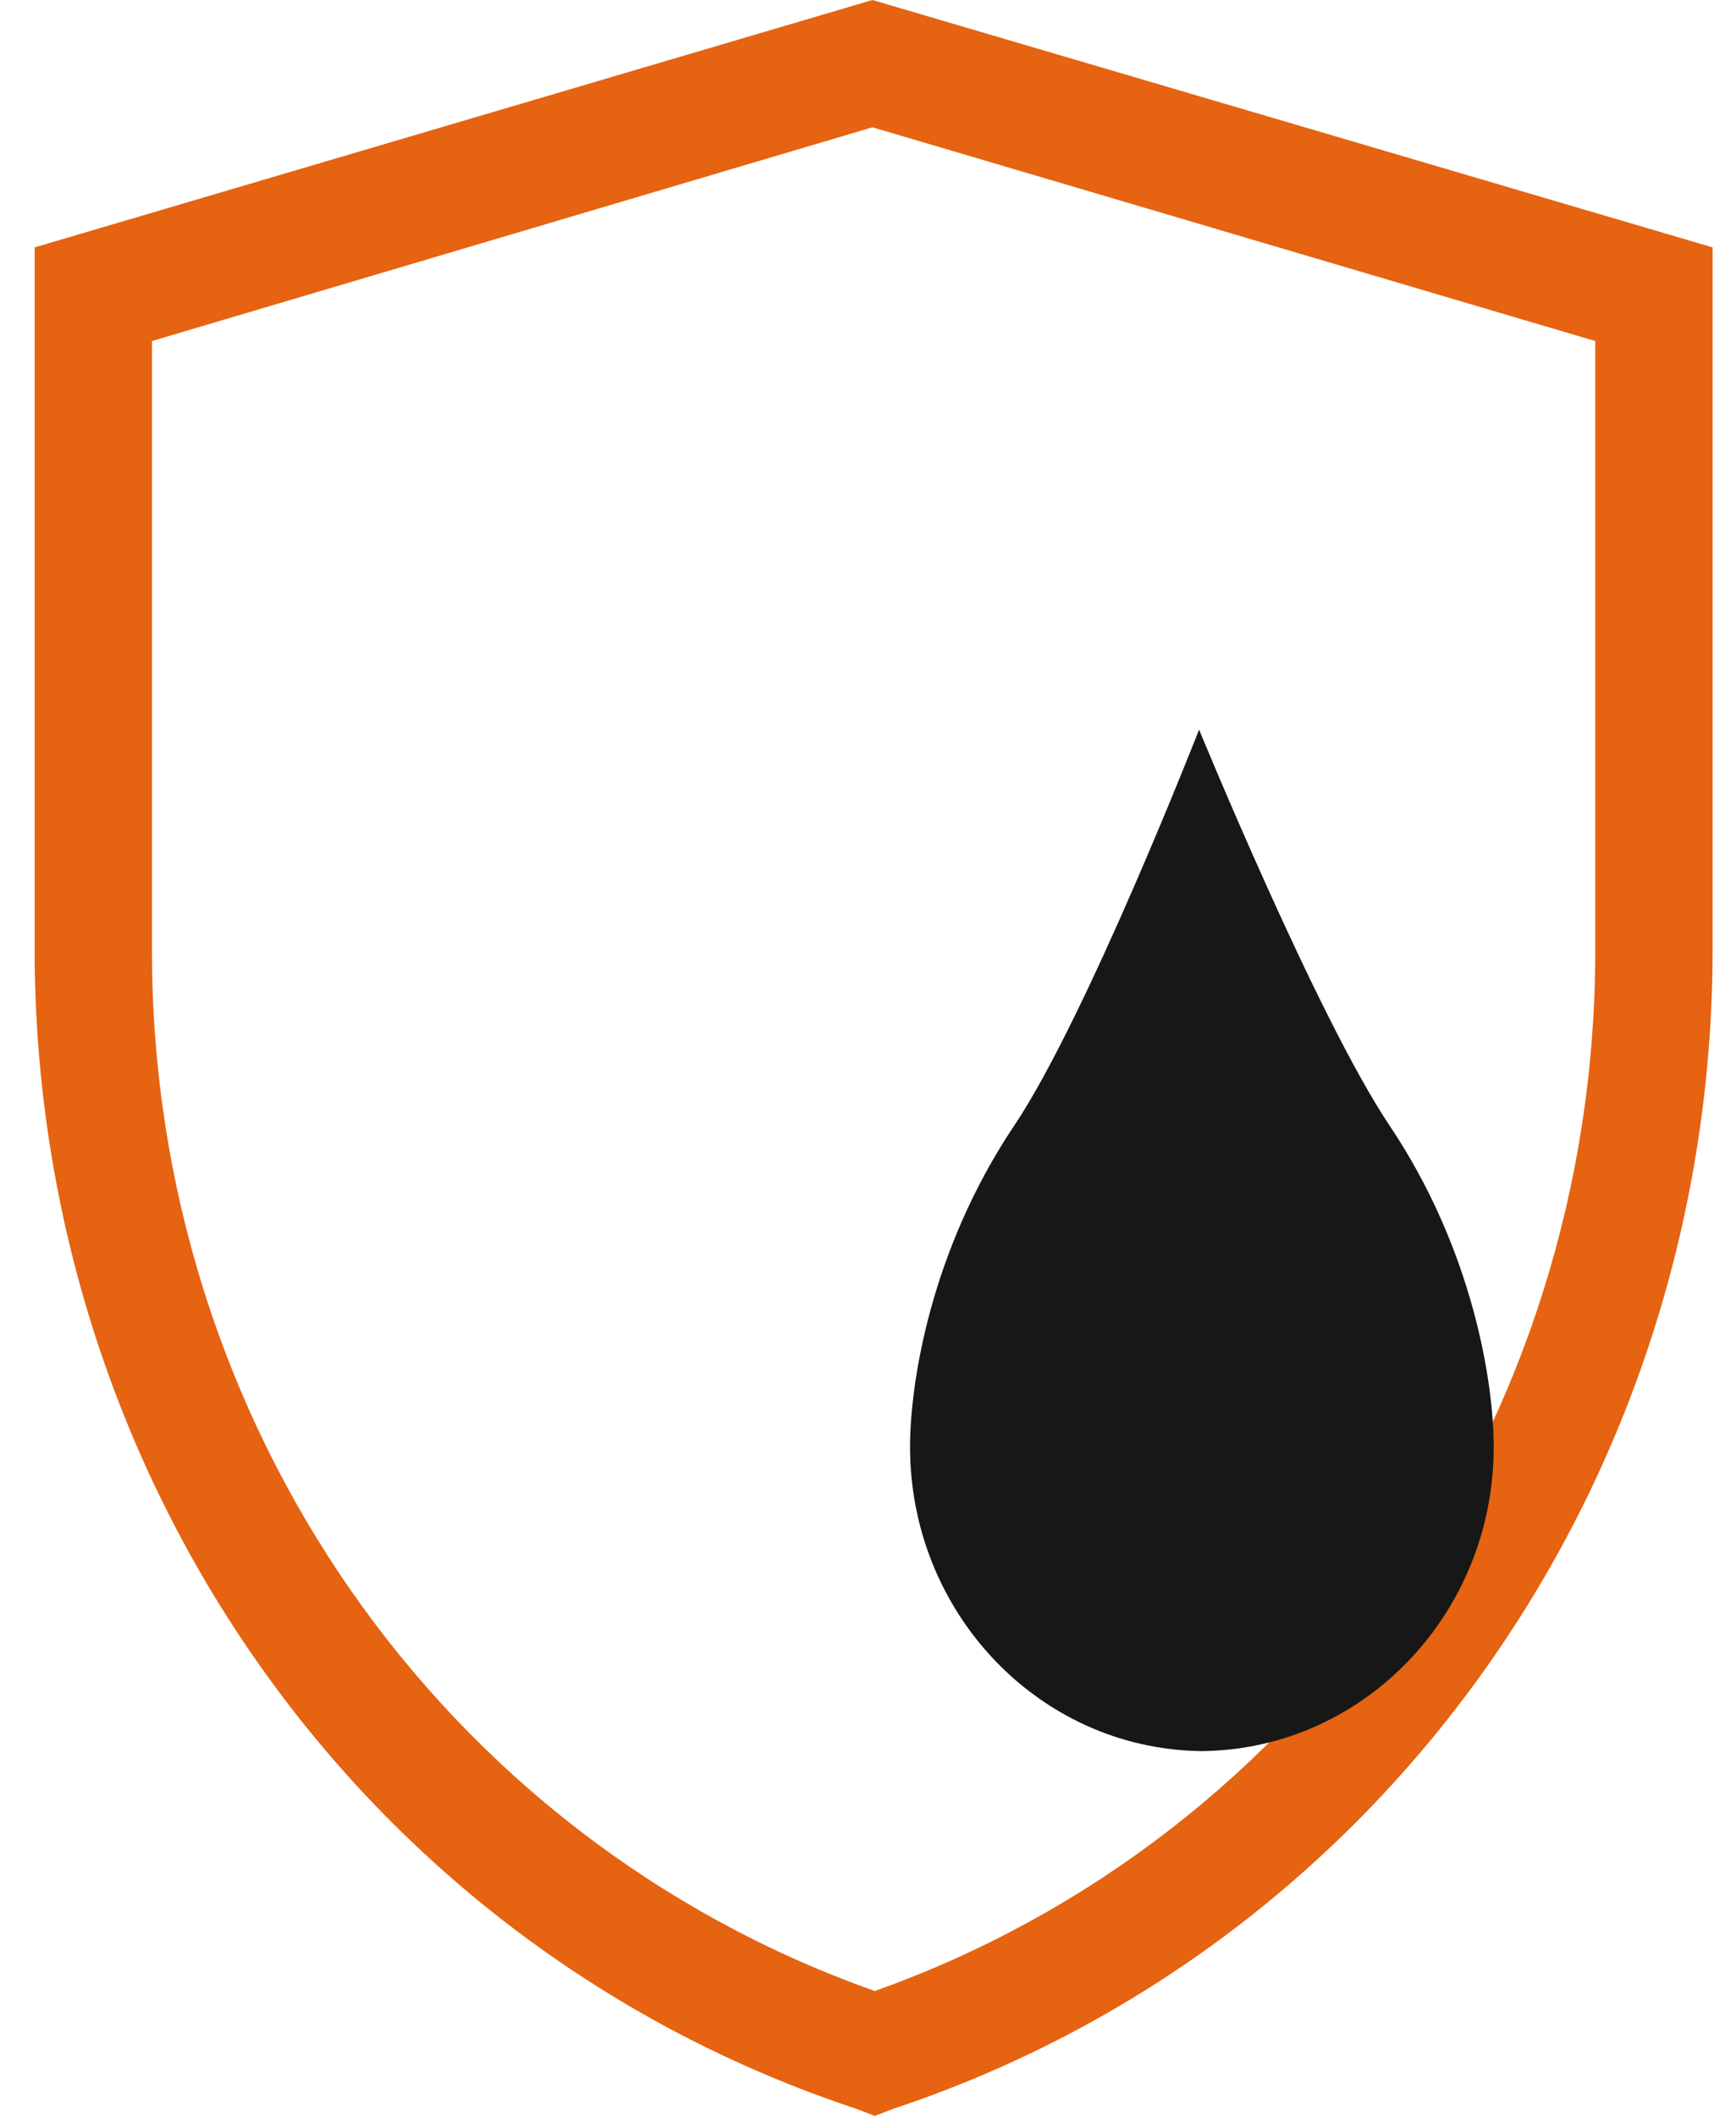 <svg width="32" height="39" viewBox="0 0 32 39" fill="none" xmlns="http://www.w3.org/2000/svg">
<path d="M16.125 39L15.779 38.867C6.694 35.857 0.638 27.269 0.638 17.486V4.56L16.082 0L31.569 4.56V17.486C31.569 27.269 25.512 35.857 16.471 38.867L16.125 39ZM2.801 6.286V17.53C2.801 26.207 8.122 33.865 16.125 36.698C24.085 33.865 29.406 26.207 29.406 17.53V6.286L16.082 2.346L2.801 6.286Z" fill="#E56311"/>
<path d="M27.534 26.668C27.534 25.508 27.162 23.054 25.616 20.749C24.28 18.758 22.103 13.448 22.103 13.448C22.103 13.448 20.029 18.758 18.694 20.749C17.148 23.054 16.775 25.507 16.775 26.668C16.775 29.729 19.151 32.217 22.103 32.275V32.276C22.12 32.276 22.137 32.275 22.155 32.275C22.172 32.275 22.189 32.276 22.207 32.276V32.275C25.158 32.217 27.534 29.729 27.534 26.668Z" fill="#171717"/>
</svg>
